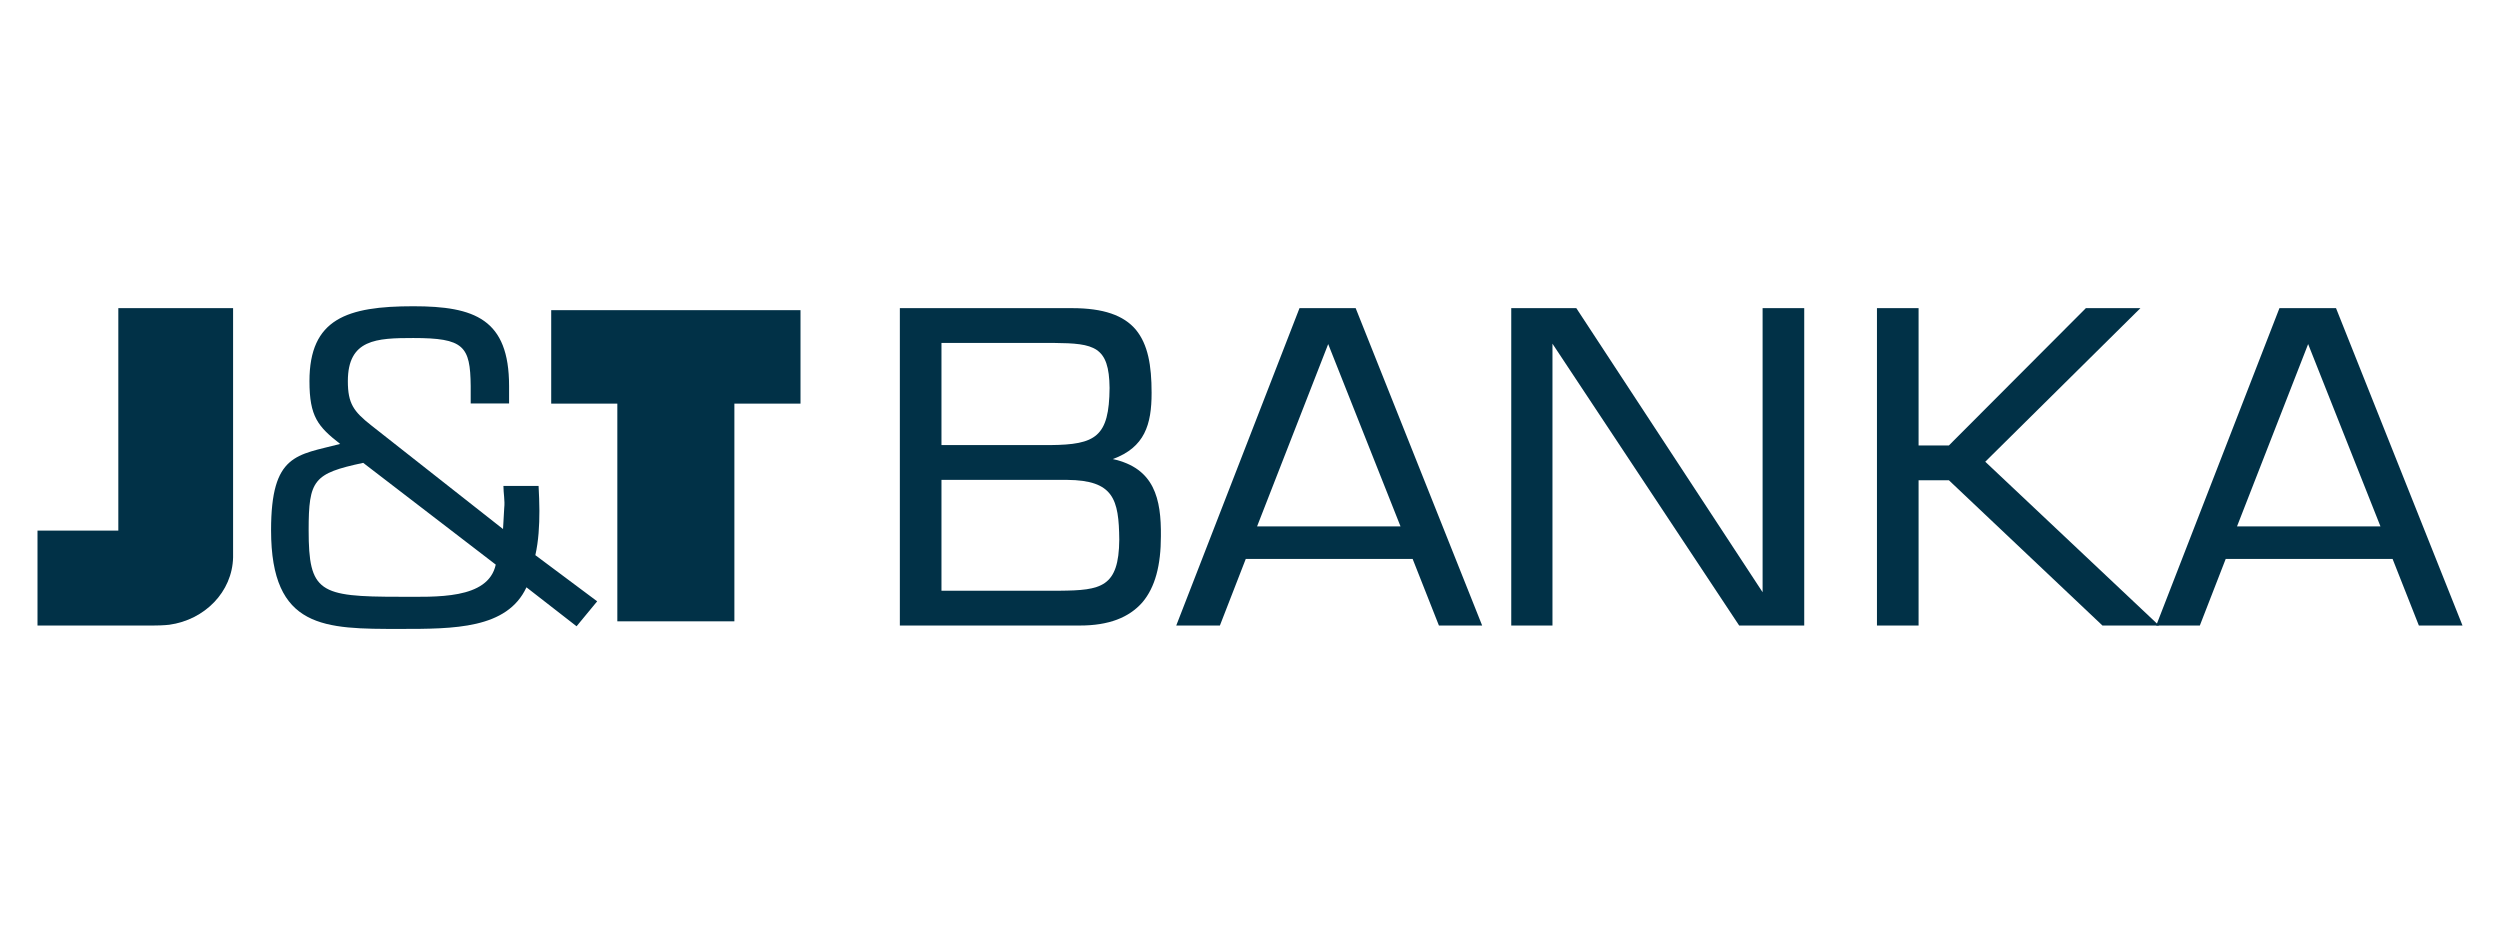 <svg width="400" height="150" viewBox="0 0 400 150" fill="none" xmlns="http://www.w3.org/2000/svg">
<path d="M88.193 49.626V64.58H98.773V99.412H117.501V64.58H128.081V49.626H88.193Z" fill="#013147"/>
<path d="M18.931 49.303V84.891H6V100.083H24.556C26.108 100.083 27.078 99.962 27.078 99.962C32.767 99.175 37.164 94.696 37.294 89.189V49.303H18.931Z" fill="#013147"/>
<path d="M63.867 95.483C51.065 95.483 49.384 94.757 49.384 84.831C49.384 76.781 50.16 75.752 58.113 74.057L79.32 90.339C78.091 95.968 69.751 95.483 63.867 95.483ZM85.656 88.826C86.173 86.525 86.303 84.105 86.303 81.744C86.303 80.412 86.238 79.081 86.173 77.749H80.548C80.548 78.899 80.807 80.11 80.677 81.26C80.613 82.41 80.548 83.499 80.484 84.649L59.406 68.065C56.561 65.826 55.656 64.555 55.656 60.984C55.656 54.266 60.246 54.084 66.13 54.084C74.212 54.084 75.246 55.355 75.311 61.771V64.555H81.453V61.771C81.453 51.058 75.958 49 66.13 49C55.526 49 49.513 50.997 49.513 60.984C49.513 66.673 50.871 68.247 54.427 71.031C47.509 72.847 43.371 72.544 43.371 84.831C43.371 100.688 51.97 100.628 63.996 100.628C72.66 100.628 81.13 100.628 84.234 93.97L92.251 100.204L95.548 96.21L85.656 88.826Z" fill="#013147"/>
<path d="M150.635 76.781H170.291C170.42 76.781 170.614 76.781 170.743 76.781C178.179 76.841 179.019 79.868 179.084 86.344C179.019 93.97 176.174 94.454 169.579 94.515H150.635V76.781ZM168.028 71.213H150.635V54.871H168.674C175.075 54.931 177.467 55.416 177.532 62.073C177.467 69.881 175.334 71.152 168.028 71.213ZM178.049 73.452C183.157 71.576 184.256 67.944 184.256 62.86C184.256 58.442 183.674 55.113 181.735 52.752C179.795 50.453 176.562 49.303 171.519 49.303H143.976V100.083H144.234H172.812C177.403 100.083 180.635 98.812 182.769 96.391C184.838 93.97 185.743 90.399 185.743 85.799C185.808 79.807 184.709 74.905 178.049 73.452Z" fill="#013147"/>
<path d="M224.084 84.225H201.131L212.511 55.052L224.084 84.225ZM207.92 49.303L188.2 100.083H195.183L199.321 89.431H226.024L230.227 100.083H237.145L216.907 49.303H207.92Z" fill="#013147"/>
<path d="M380.875 84.225H357.922L369.302 55.052L380.875 84.225ZM364.711 49.303L344.991 100.083H351.974L356.112 89.431H382.815L387.018 100.083H394L373.763 49.303H364.711Z" fill="#013147"/>
<path d="M282.016 94.757L252.21 49.303H241.8V100.083H248.395V54.992L278.266 100.083H288.676V99.841V49.303H282.016V94.757Z" fill="#013147"/>
<path d="M317.641 73.876L342.469 49.303H333.74L311.822 71.273H306.973V49.303H300.313V100.083H306.973V76.841H311.822L336.391 100.083H345.443L317.641 73.876Z" fill="#013147"/>
</svg>

